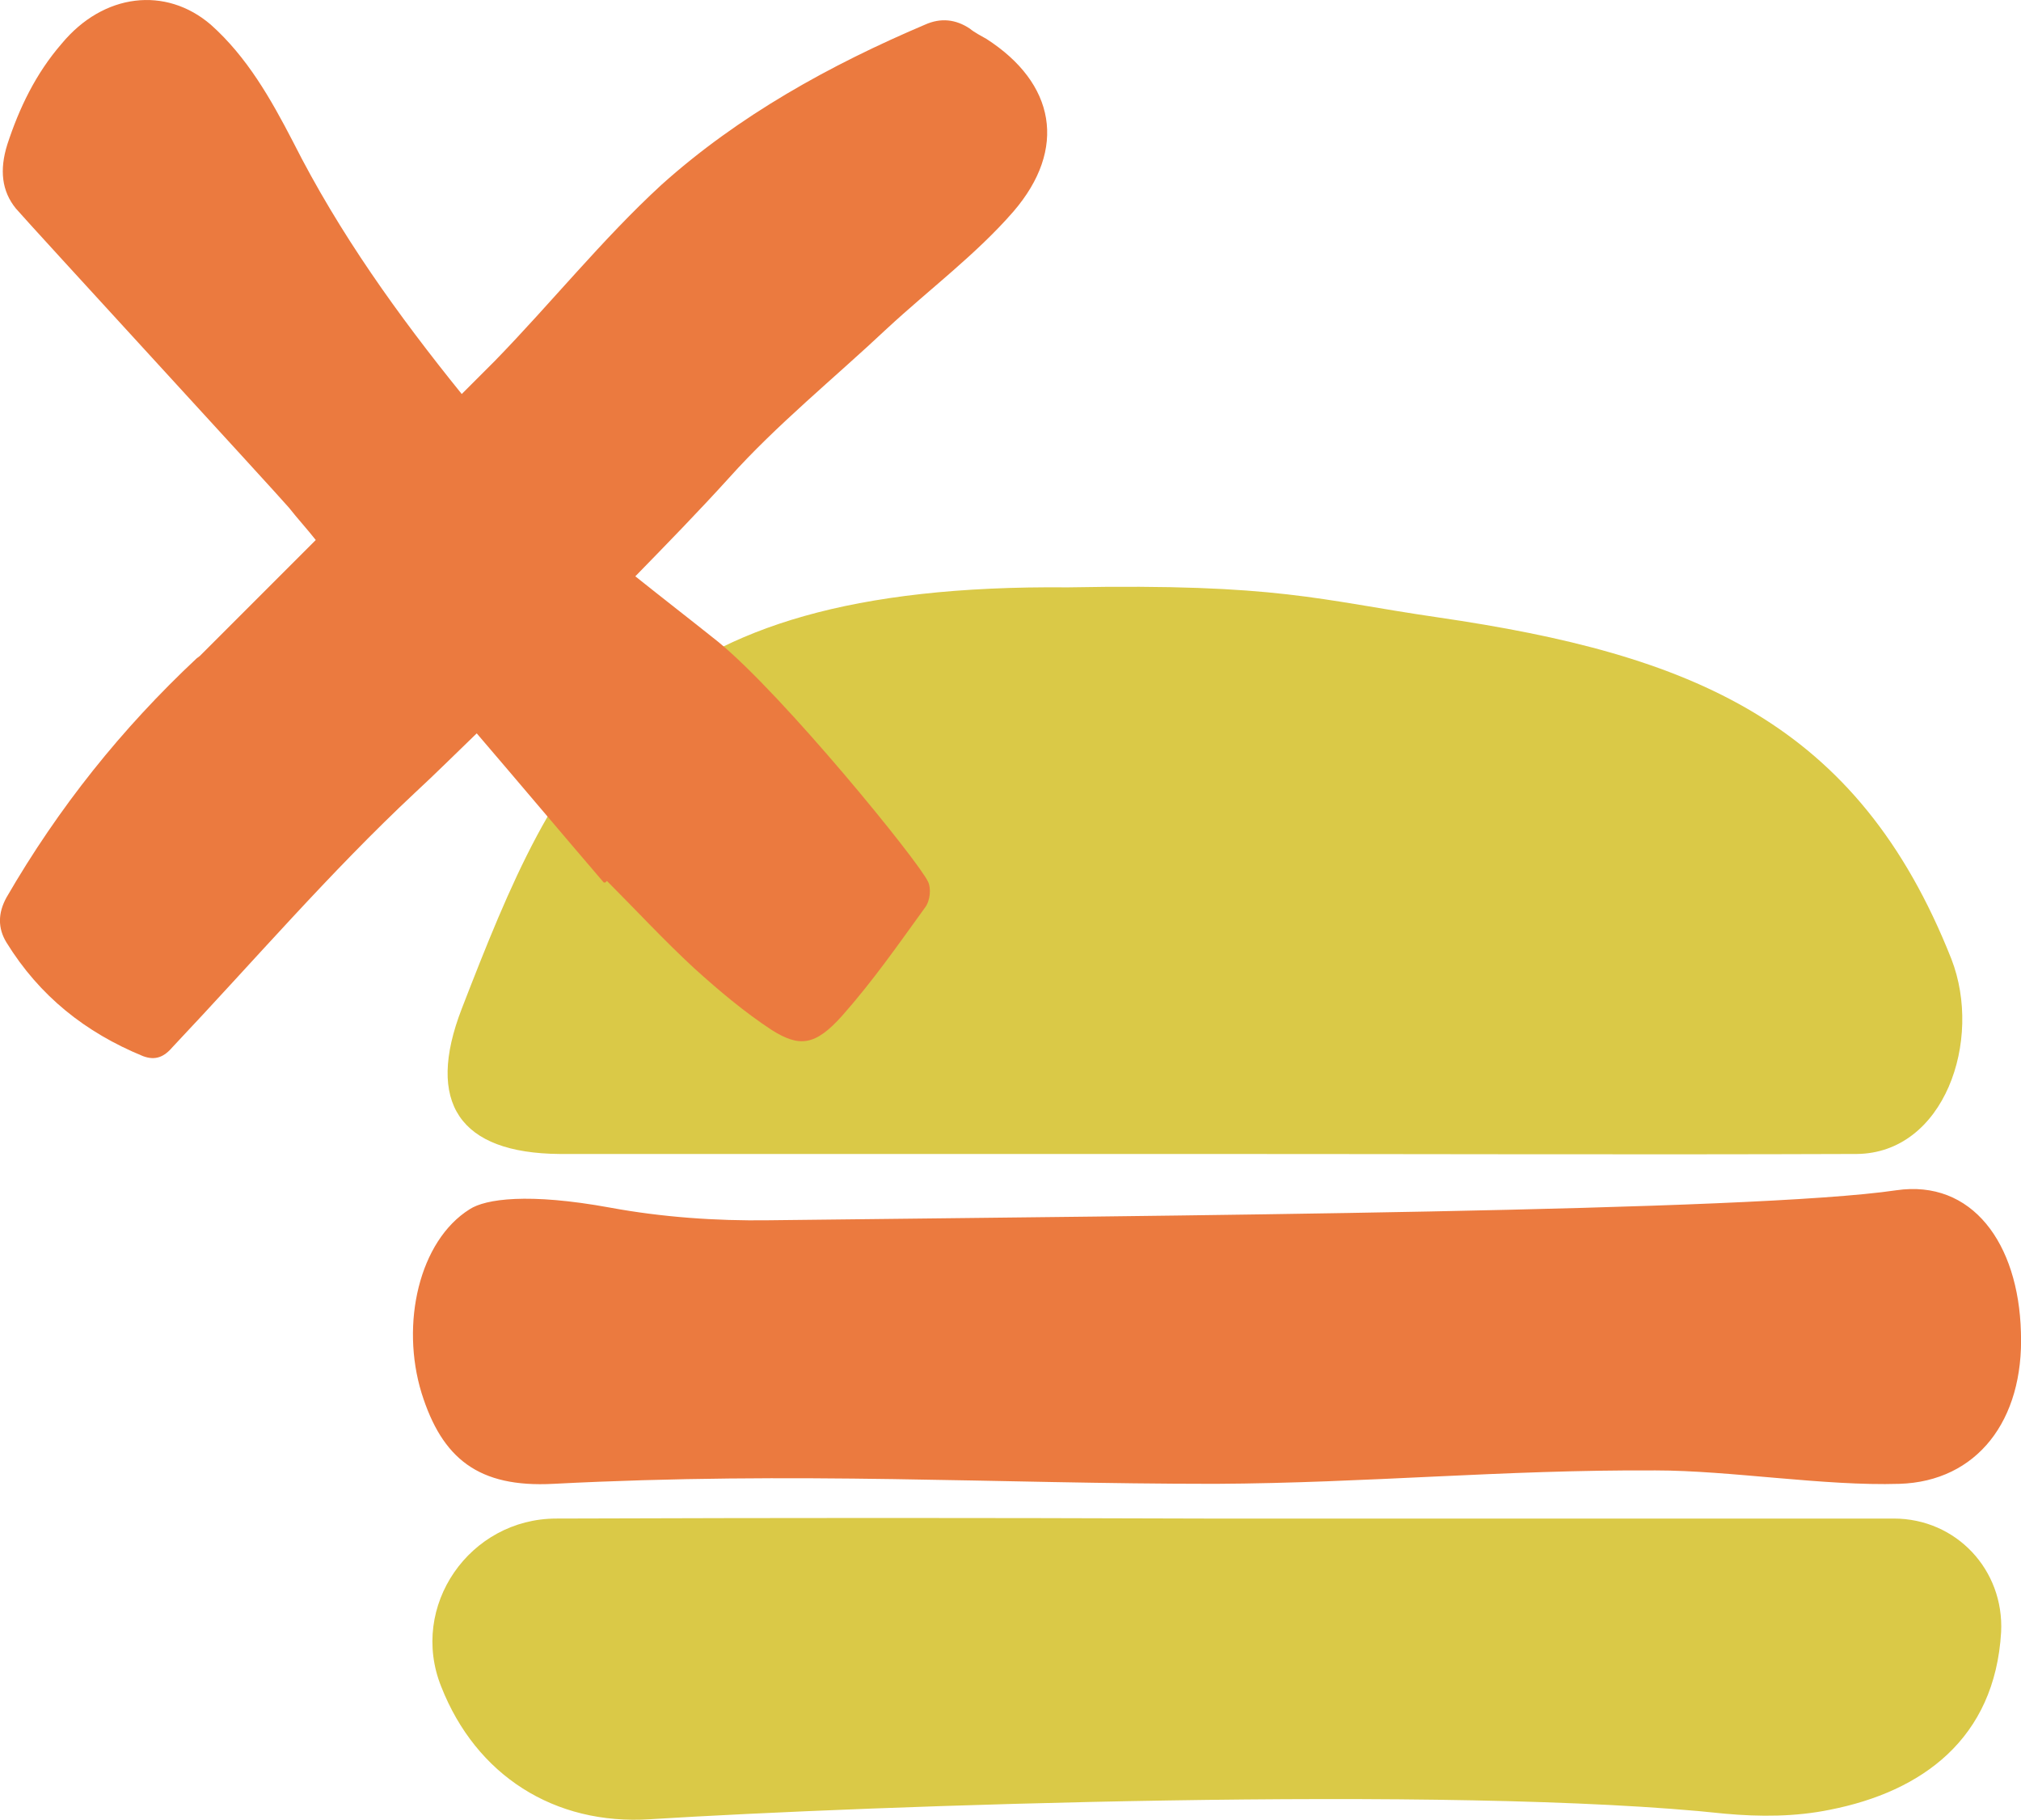 <?xml version="1.0" encoding="UTF-8"?><svg id="b" xmlns="http://www.w3.org/2000/svg" viewBox="0 0 256.14 230.59"><defs><style>.d{fill:#eb7a3f;}.e{fill:#dac947;}</style></defs><g id="c"><g><path class="d" d="m154.03,188.03c-28,0-52.9-1.6-83.9,0-9.5.5-14.1-3.2-16.7-11.5-2.7-8.8-.3-19.3,6.1-23.3,2-1.3,7.4-2.1,17.8-.2,6.5,1.2,13.4,1.7,20.1,1.6,51.1-.6,124.6-1.1,142.9-3.8,9.6-1.4,15.5,6.7,15.8,18,.4,11.2-5.6,18.9-15.4,19.2-9.5.3-21.5-1.7-30.9-1.7-19.5-.1-36.4,1.6-55.8,1.7,0-.1,0,0,0,0Z"/><path class="e" d="m152.62,192.43h87.4c7.9,0,14,6.5,13.6,14.4-.8,13.5-10,20.2-21.7,22.5-4.4.9-8.9.9-13.3.5-34.3-3.7-108.9-1-136.2.7-12.2.8-22.1-5.6-26.5-16.8-4.1-10.2,3.6-21.3,14.6-21.3,32.2-.1,50.9-.1,82.1,0h0Z"/><path class="e" d="m247.32,121.53c-11.9-30.1-32.9-38.6-65.1-43.3-15.1-2.2-20.1-4.3-46.9-3.8-54.8-.5-64.4,21.4-76.8,53.4-4.6,11.9-.3,18.3,12.4,18.4h81.2c27.7,0,55.5.1,83.2,0,11.1-.1,16-14.4,12-24.7Z"/><path class="d" d="m112.42,41.63c5.4-5,11.3-9.4,16-14.8,6.9-8,5.3-16.3-3.4-21.9-.7-.4-1.5-.8-2.1-1.3-1.8-1.2-3.7-1.4-5.7-.5-12,5.1-23.6,11.5-33.4,20.3-7.5,6.9-13.9,14.9-21.1,22.3l-4.2,4.2c-8-9.9-15.5-20.3-21.4-32-2.8-5.4-5.8-10.7-10.4-14.8C21.02-1.77,13.12-.87,7.82,5.53c-3.3,3.8-5.4,8.2-6.9,12.8-1,3.2-.7,5.9,1.1,8.1,1.8,2.1,32.8,35.8,34.6,37.9,1.1,1.4,2.3,2.7,3.4,4.1-4.9,4.9-9.8,9.8-14.7,14.7l-.4.3c-9.5,8.9-17.5,18.9-24.1,30.3-1.1,2-1.1,3.9,0,5.7,4.2,6.8,10,11.4,17.3,14.4,1.6.6,2.7.1,3.8-1.2,10.2-10.8,19.9-22.1,30.7-32.2,2.6-2.4,5.2-5,7.8-7.5,5.4,6.3,10.7,12.6,16.1,18.9h.2l.2-.2c3.7,3.7,7.2,7.5,11.1,11.1,3.1,2.8,6.3,5.5,9.8,7.8,3.5,2.2,5.5,2,8.9-1.8,3.9-4.4,7.1-9,10.5-13.7.7-.9.8-2.5.4-3.3-1.2-2.6-18.3-23.6-26.6-30.4-3.5-2.8-7-5.5-10.5-8.3,4-4.1,8-8.2,11.9-12.5,6-6.7,13.3-12.6,20-18.9Z"/></g></g></svg>